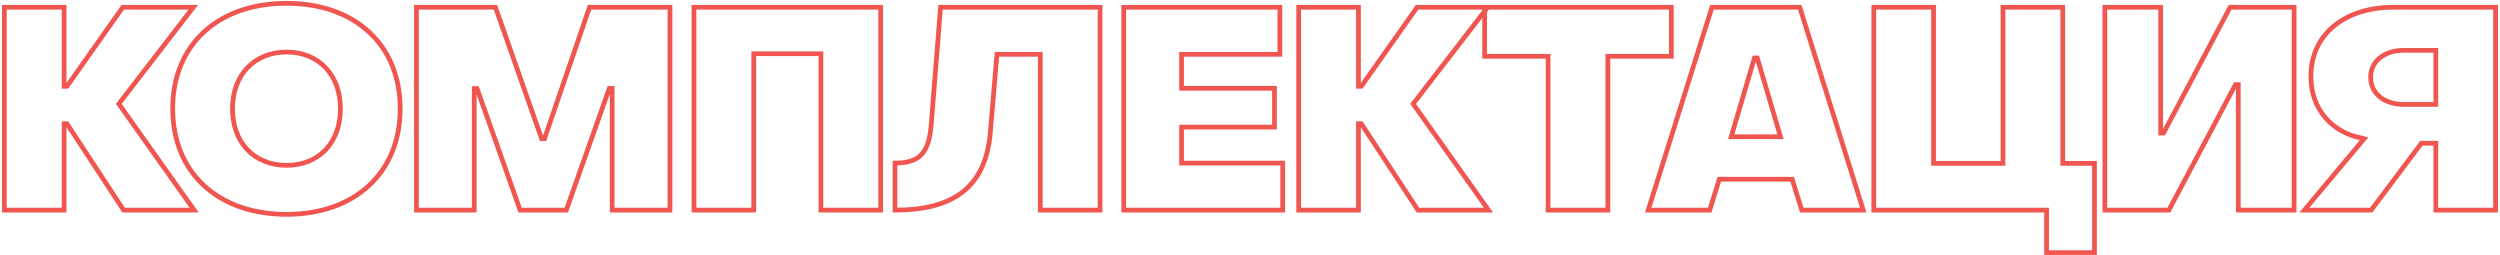 <?xml version="1.0" encoding="UTF-8"?> <svg xmlns="http://www.w3.org/2000/svg" width="1059" height="108" viewBox="0 0 1059 108" fill="none"> <path d="M1.84 89H0.84V90H1.84V89ZM27.16 89V90H28.16V89H27.16ZM27.16 52.4V51.4H26.16V52.4H27.16ZM28.36 52.4L29.196 51.852L28.9 51.4H28.36V52.4ZM52.36 89L51.524 89.548L51.82 90H52.36V89ZM82.24 89V90H84.175L83.056 88.421L82.24 89ZM50.32 44L49.528 43.389L49.076 43.975L49.504 44.579L50.32 44ZM81.88 3.08L82.672 3.691L83.914 2.08H81.88V3.08ZM52 3.08V2.08H51.482L51.183 2.503L52 3.08ZM28.36 36.56V37.56H28.878L29.177 37.137L28.36 36.56ZM27.16 36.56H26.16V37.56H27.16V36.56ZM27.16 3.08H28.16V2.08H27.16V3.08ZM1.84 3.08V2.08H0.84V3.08H1.84ZM1.84 90H27.16V88H1.84V90ZM28.16 89V52.4H26.16V89H28.16ZM27.16 53.4H28.36V51.4H27.16V53.4ZM27.524 52.948L51.524 89.548L53.196 88.452L29.196 51.852L27.524 52.948ZM52.36 90H82.24V88H52.36V90ZM83.056 88.421L51.136 43.421L49.504 44.579L81.424 89.579L83.056 88.421ZM51.112 44.611L82.672 3.691L81.088 2.469L49.528 43.389L51.112 44.611ZM81.88 2.08H52V4.08H81.88V2.08ZM51.183 2.503L27.543 35.983L29.177 37.137L52.817 3.657L51.183 2.503ZM28.36 35.56H27.16V37.56H28.36V35.56ZM28.16 36.56V3.08H26.16V36.56H28.16ZM27.16 2.08H1.84V4.08H27.16V2.08ZM0.84 3.08V89H2.84V3.08H0.84ZM121.401 91.8C135.942 91.8 148.23 87.387 156.893 79.416C165.566 71.437 170.521 59.969 170.521 46.04H168.521C168.521 59.471 163.757 70.383 155.539 77.944C147.313 85.513 135.541 89.8 121.401 89.8V91.8ZM170.521 46.04C170.521 32.111 165.565 20.672 156.892 12.723C148.228 4.782 135.94 0.4 121.401 0.4V2.4C135.543 2.4 147.315 6.658 155.541 14.197C163.757 21.728 168.521 32.609 168.521 46.04H170.521ZM121.401 0.4C106.804 0.4 94.486 4.781 85.806 12.722C77.117 20.672 72.161 32.111 72.161 46.04H74.161C74.161 32.609 78.925 21.728 87.156 14.198C95.397 6.659 107.199 2.4 121.401 2.4V0.4ZM72.161 46.04C72.161 59.969 77.117 71.437 85.805 79.416C94.484 87.388 106.802 91.8 121.401 91.8V89.8C107.201 89.8 95.399 85.512 87.158 77.944C78.926 70.383 74.161 59.471 74.161 46.04H72.161ZM121.401 69.04C114.862 69.04 109.402 66.759 105.576 62.791C101.748 58.82 99.481 53.082 99.481 46.04H97.481C97.481 53.518 99.895 59.78 104.136 64.179C108.38 68.581 114.38 71.04 121.401 71.04V69.04ZM99.481 46.04C99.481 39.059 101.747 33.32 105.577 29.333C109.405 25.348 114.866 23.04 121.401 23.04V21.04C114.377 21.04 108.377 23.532 104.135 27.947C99.896 32.36 97.481 38.62 97.481 46.04H99.481ZM121.401 23.04C127.936 23.04 133.365 25.348 137.163 29.33C140.964 33.316 143.201 39.056 143.201 46.04H145.201C145.201 38.624 142.819 32.364 138.61 27.95C134.397 23.532 128.426 21.04 121.401 21.04V23.04ZM143.201 46.04C143.201 53.086 140.963 58.824 137.164 62.794C133.368 66.76 127.94 69.04 121.401 69.04V71.04C128.423 71.04 134.394 68.58 138.609 64.176C142.82 59.776 145.201 53.514 145.201 46.04H143.201ZM176.398 89H175.398V90H176.398V89ZM200.878 89V90H201.878V89H200.878ZM200.878 37.52V36.52H199.878V37.52H200.878ZM202.078 37.52L203.02 37.186L202.784 36.52H202.078V37.52ZM220.318 89L219.375 89.334L219.611 90H220.318V89ZM239.878 89V90H240.585L240.821 89.333L239.878 89ZM258.118 37.4V36.4H257.411L257.175 37.067L258.118 37.4ZM259.318 37.4H260.318V36.4H259.318V37.4ZM259.318 89H258.318V90H259.318V89ZM283.798 89V90H284.798V89H283.798ZM283.798 3.08H284.798V2.08H283.798V3.08ZM249.718 3.08V2.08H249.003L248.772 2.756L249.718 3.08ZM230.638 58.76V59.76H231.352L231.584 59.084L230.638 58.76ZM229.438 58.76L228.494 59.091L228.729 59.76H229.438V58.76ZM209.878 3.08L210.821 2.749L210.586 2.08H209.878V3.08ZM176.398 3.08V2.08H175.398V3.08H176.398ZM176.398 90H200.878V88H176.398V90ZM201.878 89V37.52H199.878V89H201.878ZM200.878 38.52H202.078V36.52H200.878V38.52ZM201.135 37.854L219.375 89.334L221.26 88.666L203.02 37.186L201.135 37.854ZM220.318 90H239.878V88H220.318V90ZM240.821 89.333L259.061 37.733L257.175 37.067L238.935 88.667L240.821 89.333ZM258.118 38.4H259.318V36.4H258.118V38.4ZM258.318 37.4V89H260.318V37.4H258.318ZM259.318 90H283.798V88H259.318V90ZM284.798 89V3.08H282.798V89H284.798ZM283.798 2.08H249.718V4.08H283.798V2.08ZM248.772 2.756L229.692 58.436L231.584 59.084L250.664 3.404L248.772 2.756ZM230.638 57.76H229.438V59.76H230.638V57.76ZM230.381 58.429L210.821 2.749L208.934 3.411L228.494 59.091L230.381 58.429ZM209.878 2.08H176.398V4.08H209.878V2.08ZM175.398 3.08V89H177.398V3.08H175.398ZM293.97 89H292.97V90H293.97V89ZM319.29 89V90H320.29V89H319.29ZM319.29 22.76V21.76H318.29V22.76H319.29ZM347.73 22.76H348.73V21.76H347.73V22.76ZM347.73 89H346.73V90H347.73V89ZM373.05 89V90H374.05V89H373.05ZM373.05 3.08H374.05V2.08H373.05V3.08ZM293.97 3.08V2.08H292.97V3.08H293.97ZM293.97 90H319.29V88H293.97V90ZM320.29 89V22.76H318.29V89H320.29ZM319.29 23.76H347.73V21.76H319.29V23.76ZM346.73 22.76V89H348.73V22.76H346.73ZM347.73 90H373.05V88H347.73V90ZM374.05 89V3.08H372.05V89H374.05ZM373.05 2.08H293.97V4.08H373.05V2.08ZM292.97 3.08V89H294.97V3.08H292.97ZM379.102 89H378.102V90H379.102V89ZM419.542 55.64L418.546 55.556L418.545 55.562L419.542 55.64ZM422.302 23V22H421.383L421.306 22.916L422.302 23ZM440.662 23H441.662V22H440.662V23ZM440.662 89H439.662V90H440.662V89ZM465.982 89V90H466.982V89H465.982ZM465.982 3.08H466.982V2.08H465.982V3.08ZM398.422 3.08V2.08H397.499L397.425 3.001L398.422 3.08ZM394.462 52.76L393.465 52.681L393.465 52.681L394.462 52.76ZM379.102 69.08V68.08H378.102V69.08H379.102ZM379.102 90C391.995 90 401.922 87.4 408.864 81.735C415.831 76.049 419.625 67.414 420.539 55.718L418.545 55.562C417.659 66.906 414.014 74.951 407.6 80.185C401.162 85.44 391.769 88 379.102 88V90ZM420.539 55.724L423.299 23.084L421.306 22.916L418.546 55.556L420.539 55.724ZM422.302 24H440.662V22H422.302V24ZM439.662 23V89H441.662V23H439.662ZM440.662 90H465.982V88H440.662V90ZM466.982 89V3.08H464.982V89H466.982ZM465.982 2.08H398.422V4.08H465.982V2.08ZM397.425 3.001L393.465 52.681L395.459 52.84L399.419 3.159L397.425 3.001ZM393.465 52.681C392.989 58.69 391.78 62.474 389.609 64.779C387.473 67.048 384.214 68.08 379.102 68.08V70.08C384.431 70.08 388.371 69.012 391.065 66.15C393.725 63.326 394.975 58.95 395.459 52.839L393.465 52.681ZM378.102 69.08V89H380.102V69.08H378.102ZM476.028 89H475.028V90H476.028V89ZM543.348 89V90H544.348V89H543.348ZM543.348 69.08H544.348V68.08H543.348V69.08ZM500.508 69.08H499.508V70.08H500.508V69.08ZM500.508 53.84V52.84H499.508V53.84H500.508ZM539.868 53.84V54.84H540.868V53.84H539.868ZM539.868 37.4H540.868V36.4H539.868V37.4ZM500.508 37.4H499.508V38.4H500.508V37.4ZM500.508 23V22H499.508V23H500.508ZM542.148 23V24H543.148V23H542.148ZM542.148 3.08H543.148V2.08H542.148V3.08ZM476.028 3.08V2.08H475.028V3.08H476.028ZM476.028 90H543.348V88H476.028V90ZM544.348 89V69.08H542.348V89H544.348ZM543.348 68.08H500.508V70.08H543.348V68.08ZM501.508 69.08V53.84H499.508V69.08H501.508ZM500.508 54.84H539.868V52.84H500.508V54.84ZM540.868 53.84V37.4H538.868V53.84H540.868ZM539.868 36.4H500.508V38.4H539.868V36.4ZM501.508 37.4V23H499.508V37.4H501.508ZM500.508 24H542.148V22H500.508V24ZM543.148 23V3.08H541.148V23H543.148ZM542.148 2.08H476.028V4.08H542.148V2.08ZM475.028 3.08V89H477.028V3.08H475.028ZM550.123 89H549.123V90H550.123V89ZM575.443 89V90H576.443V89H575.443ZM575.443 52.4V51.4H574.443V52.4H575.443ZM576.643 52.4L577.479 51.852L577.183 51.4H576.643V52.4ZM600.643 89L599.807 89.548L600.103 90H600.643V89ZM630.523 89V90H632.458L631.338 88.421L630.523 89ZM598.603 44L597.811 43.389L597.359 43.975L597.787 44.579L598.603 44ZM630.163 3.08L630.955 3.691L632.197 2.08H630.163V3.08ZM600.283 3.08V2.08H599.765L599.466 2.503L600.283 3.08ZM576.643 36.56V37.56H577.161L577.46 37.137L576.643 36.56ZM575.443 36.56H574.443V37.56H575.443V36.56ZM575.443 3.08H576.443V2.08H575.443V3.08ZM550.123 3.08V2.08H549.123V3.08H550.123ZM550.123 90H575.443V88H550.123V90ZM576.443 89V52.4H574.443V89H576.443ZM575.443 53.4H576.643V51.4H575.443V53.4ZM575.807 52.948L599.807 89.548L601.479 88.452L577.479 51.852L575.807 52.948ZM600.643 90H630.523V88H600.643V90ZM631.338 88.421L599.418 43.421L597.787 44.579L629.707 89.579L631.338 88.421ZM599.395 44.611L630.955 3.691L629.371 2.469L597.811 43.389L599.395 44.611ZM630.163 2.08H600.283V4.08H630.163V2.08ZM599.466 2.503L575.826 35.983L577.46 37.137L601.1 3.657L599.466 2.503ZM576.643 35.56H575.443V37.56H576.643V35.56ZM576.443 36.56V3.08H574.443V36.56H576.443ZM575.443 2.08H550.123V4.08H575.443V2.08ZM549.123 3.08V89H551.123V3.08H549.123ZM655.771 89H654.771V90H655.771V89ZM681.091 89V90H682.091V89H681.091ZM681.091 23.84V22.84H680.091V23.84H681.091ZM707.971 23.84V24.84H708.971V23.84H707.971ZM707.971 3.08H708.971V2.08H707.971V3.08ZM628.891 3.08V2.08H627.891V3.08H628.891ZM628.891 23.84H627.891V24.84H628.891V23.84ZM655.771 23.84H656.771V22.84H655.771V23.84ZM655.771 90H681.091V88H655.771V90ZM682.091 89V23.84H680.091V89H682.091ZM681.091 24.84H707.971V22.84H681.091V24.84ZM708.971 23.84V3.08H706.971V23.84H708.971ZM707.971 2.08H628.891V4.08H707.971V2.08ZM627.891 3.08V23.84H629.891V3.08H627.891ZM628.891 24.84H655.771V22.84H628.891V24.84ZM654.771 23.84V89H656.771V23.84H654.771ZM698.181 89L697.227 88.7L696.819 90H698.181V89ZM724.221 89V90H724.957L725.176 89.298L724.221 89ZM728.301 75.92V74.92H727.566L727.347 75.622L728.301 75.92ZM759.141 75.92L760.096 75.622L759.877 74.92H759.141V75.92ZM763.221 89L762.267 89.298L762.486 90H763.221V89ZM789.261 89V90H790.622L790.216 88.701L789.261 89ZM762.381 3.08L763.336 2.781L763.116 2.08H762.381V3.08ZM725.181 3.08V2.08H724.447L724.227 2.78L725.181 3.08ZM733.341 57.92L732.382 57.637L732.004 58.92H733.341V57.92ZM743.181 24.56V23.56H742.434L742.222 24.277L743.181 24.56ZM744.381 24.56L745.34 24.277L745.129 23.56H744.381V24.56ZM754.221 57.92V58.92H755.559L755.18 57.637L754.221 57.92ZM698.181 90H724.221V88H698.181V90ZM725.176 89.298L729.256 76.218L727.347 75.622L723.267 88.702L725.176 89.298ZM728.301 76.92H759.141V74.92H728.301V76.92ZM758.187 76.218L762.267 89.298L764.176 88.702L760.096 75.622L758.187 76.218ZM763.221 90H789.261V88H763.221V90ZM790.216 88.701L763.336 2.781L761.427 3.379L788.307 89.299L790.216 88.701ZM762.381 2.08H725.181V4.08H762.381V2.08ZM724.227 2.78L697.227 88.7L699.135 89.3L726.135 3.38L724.227 2.78ZM734.3 58.203L744.14 24.843L742.222 24.277L732.382 57.637L734.3 58.203ZM743.181 25.56H744.381V23.56H743.181V25.56ZM743.422 24.843L753.262 58.203L755.18 57.637L745.34 24.277L743.422 24.843ZM754.221 56.92H733.341V58.92H754.221V56.92ZM866.937 107H865.937V108H866.937V107ZM887.217 107V108H888.217V107H887.217ZM887.217 69.2H888.217V68.2H887.217V69.2ZM873.777 69.2H872.777V70.2H873.777V69.2ZM873.777 3.08H874.777V2.08H873.777V3.08ZM848.457 3.08V2.08H847.457V3.08H848.457ZM848.457 69.2V70.2H849.457V69.2H848.457ZM819.057 69.2H818.057V70.2H819.057V69.2ZM819.057 3.08H820.057V2.08H819.057V3.08ZM793.737 3.08V2.08H792.737V3.08H793.737ZM793.737 89H792.737V90H793.737V89ZM866.937 89H867.937V88H866.937V89ZM866.937 108H887.217V106H866.937V108ZM888.217 107V69.2H886.217V107H888.217ZM887.217 68.2H873.777V70.2H887.217V68.2ZM874.777 69.2V3.08H872.777V69.2H874.777ZM873.777 2.08H848.457V4.08H873.777V2.08ZM847.457 3.08V69.2H849.457V3.08H847.457ZM848.457 68.2H819.057V70.2H848.457V68.2ZM820.057 69.2V3.08H818.057V69.2H820.057ZM819.057 2.08H793.737V4.08H819.057V2.08ZM792.737 3.08V89H794.737V3.08H792.737ZM793.737 90H866.937V88H793.737V90ZM865.937 89V107H867.937V89H865.937ZM971.781 89V90H972.781V89H971.781ZM971.781 3.08H972.781V2.08H971.781V3.08ZM944.661 3.08V2.08H944.059L943.777 2.612L944.661 3.08ZM916.461 56.36V57.36H917.063L917.345 56.828L916.461 56.36ZM915.261 56.36H914.261V57.36H915.261V56.36ZM915.261 3.08H916.261V2.08H915.261V3.08ZM891.621 3.08V2.08H890.621V3.08H891.621ZM891.621 89H890.621V90H891.621V89ZM918.741 89V90H919.343L919.625 89.469L918.741 89ZM946.941 35.84V34.84H946.34L946.058 35.371L946.941 35.84ZM948.141 35.84H949.141V34.84H948.141V35.84ZM948.141 89H947.141V90H948.141V89ZM972.781 89V3.08H970.781V89H972.781ZM971.781 2.08H944.661V4.08H971.781V2.08ZM943.777 2.612L915.577 55.892L917.345 56.828L945.545 3.548L943.777 2.612ZM916.461 55.36H915.261V57.36H916.461V55.36ZM916.261 56.36V3.08H914.261V56.36H916.261ZM915.261 2.08H891.621V4.08H915.261V2.08ZM890.621 3.08V89H892.621V3.08H890.621ZM891.621 90H918.741V88H891.621V90ZM919.625 89.469L947.825 36.309L946.058 35.371L917.858 88.531L919.625 89.469ZM946.941 36.84H948.141V34.84H946.941V36.84ZM947.141 35.84V89H949.141V35.84H947.141ZM948.141 90H971.781V88H948.141V90ZM1057.13 89V90H1058.13V89H1057.13ZM1057.13 3.08H1058.13V2.08H1057.13V3.08ZM1000.61 58.52L1000.88 57.559L1000.84 57.545L1000.79 57.536L1000.61 58.52ZM1001.45 58.76L1002.22 59.402L1003.2 58.221L1001.72 57.798L1001.45 58.76ZM976.128 89L975.362 88.358L973.987 90H976.128V89ZM1004.45 89V90H1004.95L1005.25 89.6L1004.45 89ZM1025.69 60.68V59.68H1025.19L1024.89 60.08L1025.69 60.68ZM1031.81 60.68H1032.81V59.68H1031.81V60.68ZM1031.81 89H1030.81V90H1031.81V89ZM1031.81 44.24V45.24H1032.81V44.24H1031.81ZM1031.81 21.32H1032.81V20.32H1031.81V21.32ZM1058.13 89V3.08H1056.13V89H1058.13ZM1057.13 2.08H1013.93V4.08H1057.13V2.08ZM1013.93 2.08C1003.19 2.08 994.185 5.07 987.846 10.384C981.492 15.71 977.888 23.314 977.888 32.36H979.888C979.888 23.886 983.245 16.85 989.131 11.916C995.032 6.97 1003.55 4.08 1013.93 4.08V2.08ZM977.888 32.36C977.888 46.905 987.376 57.142 1000.43 59.504L1000.79 57.536C988.641 55.338 979.888 45.895 979.888 32.36H977.888ZM1000.33 59.481L1001.17 59.721L1001.72 57.798L1000.88 57.559L1000.33 59.481ZM1000.68 58.118L975.362 88.358L976.895 89.642L1002.22 59.402L1000.68 58.118ZM976.128 90H1004.45V88H976.128V90ZM1005.25 89.6L1026.49 61.28L1024.89 60.08L1003.65 88.4L1005.25 89.6ZM1025.69 61.68H1031.81V59.68H1025.69V61.68ZM1030.81 60.68V89H1032.81V60.68H1030.81ZM1031.81 90H1057.13V88H1031.81V90ZM1031.81 43.24H1018.37V45.24H1031.81V43.24ZM1018.37 43.24C1014.52 43.24 1011.21 42.204 1008.89 40.392C1006.59 38.597 1005.21 36.005 1005.21 32.72H1003.21C1003.21 36.635 1004.89 39.803 1007.66 41.968C1010.41 44.116 1014.18 45.24 1018.37 45.24V43.24ZM1005.21 32.72C1005.21 29.5 1006.59 26.938 1008.89 25.155C1011.21 23.356 1014.52 22.32 1018.37 22.32V20.32C1014.18 20.32 1010.41 21.444 1007.66 23.575C1004.89 25.722 1003.21 28.86 1003.21 32.72H1005.21ZM1018.37 22.32H1031.81V20.32H1018.37V22.32ZM1030.81 21.32V44.24H1032.81V21.32H1030.81Z" fill="#F05550"></path> </svg> 